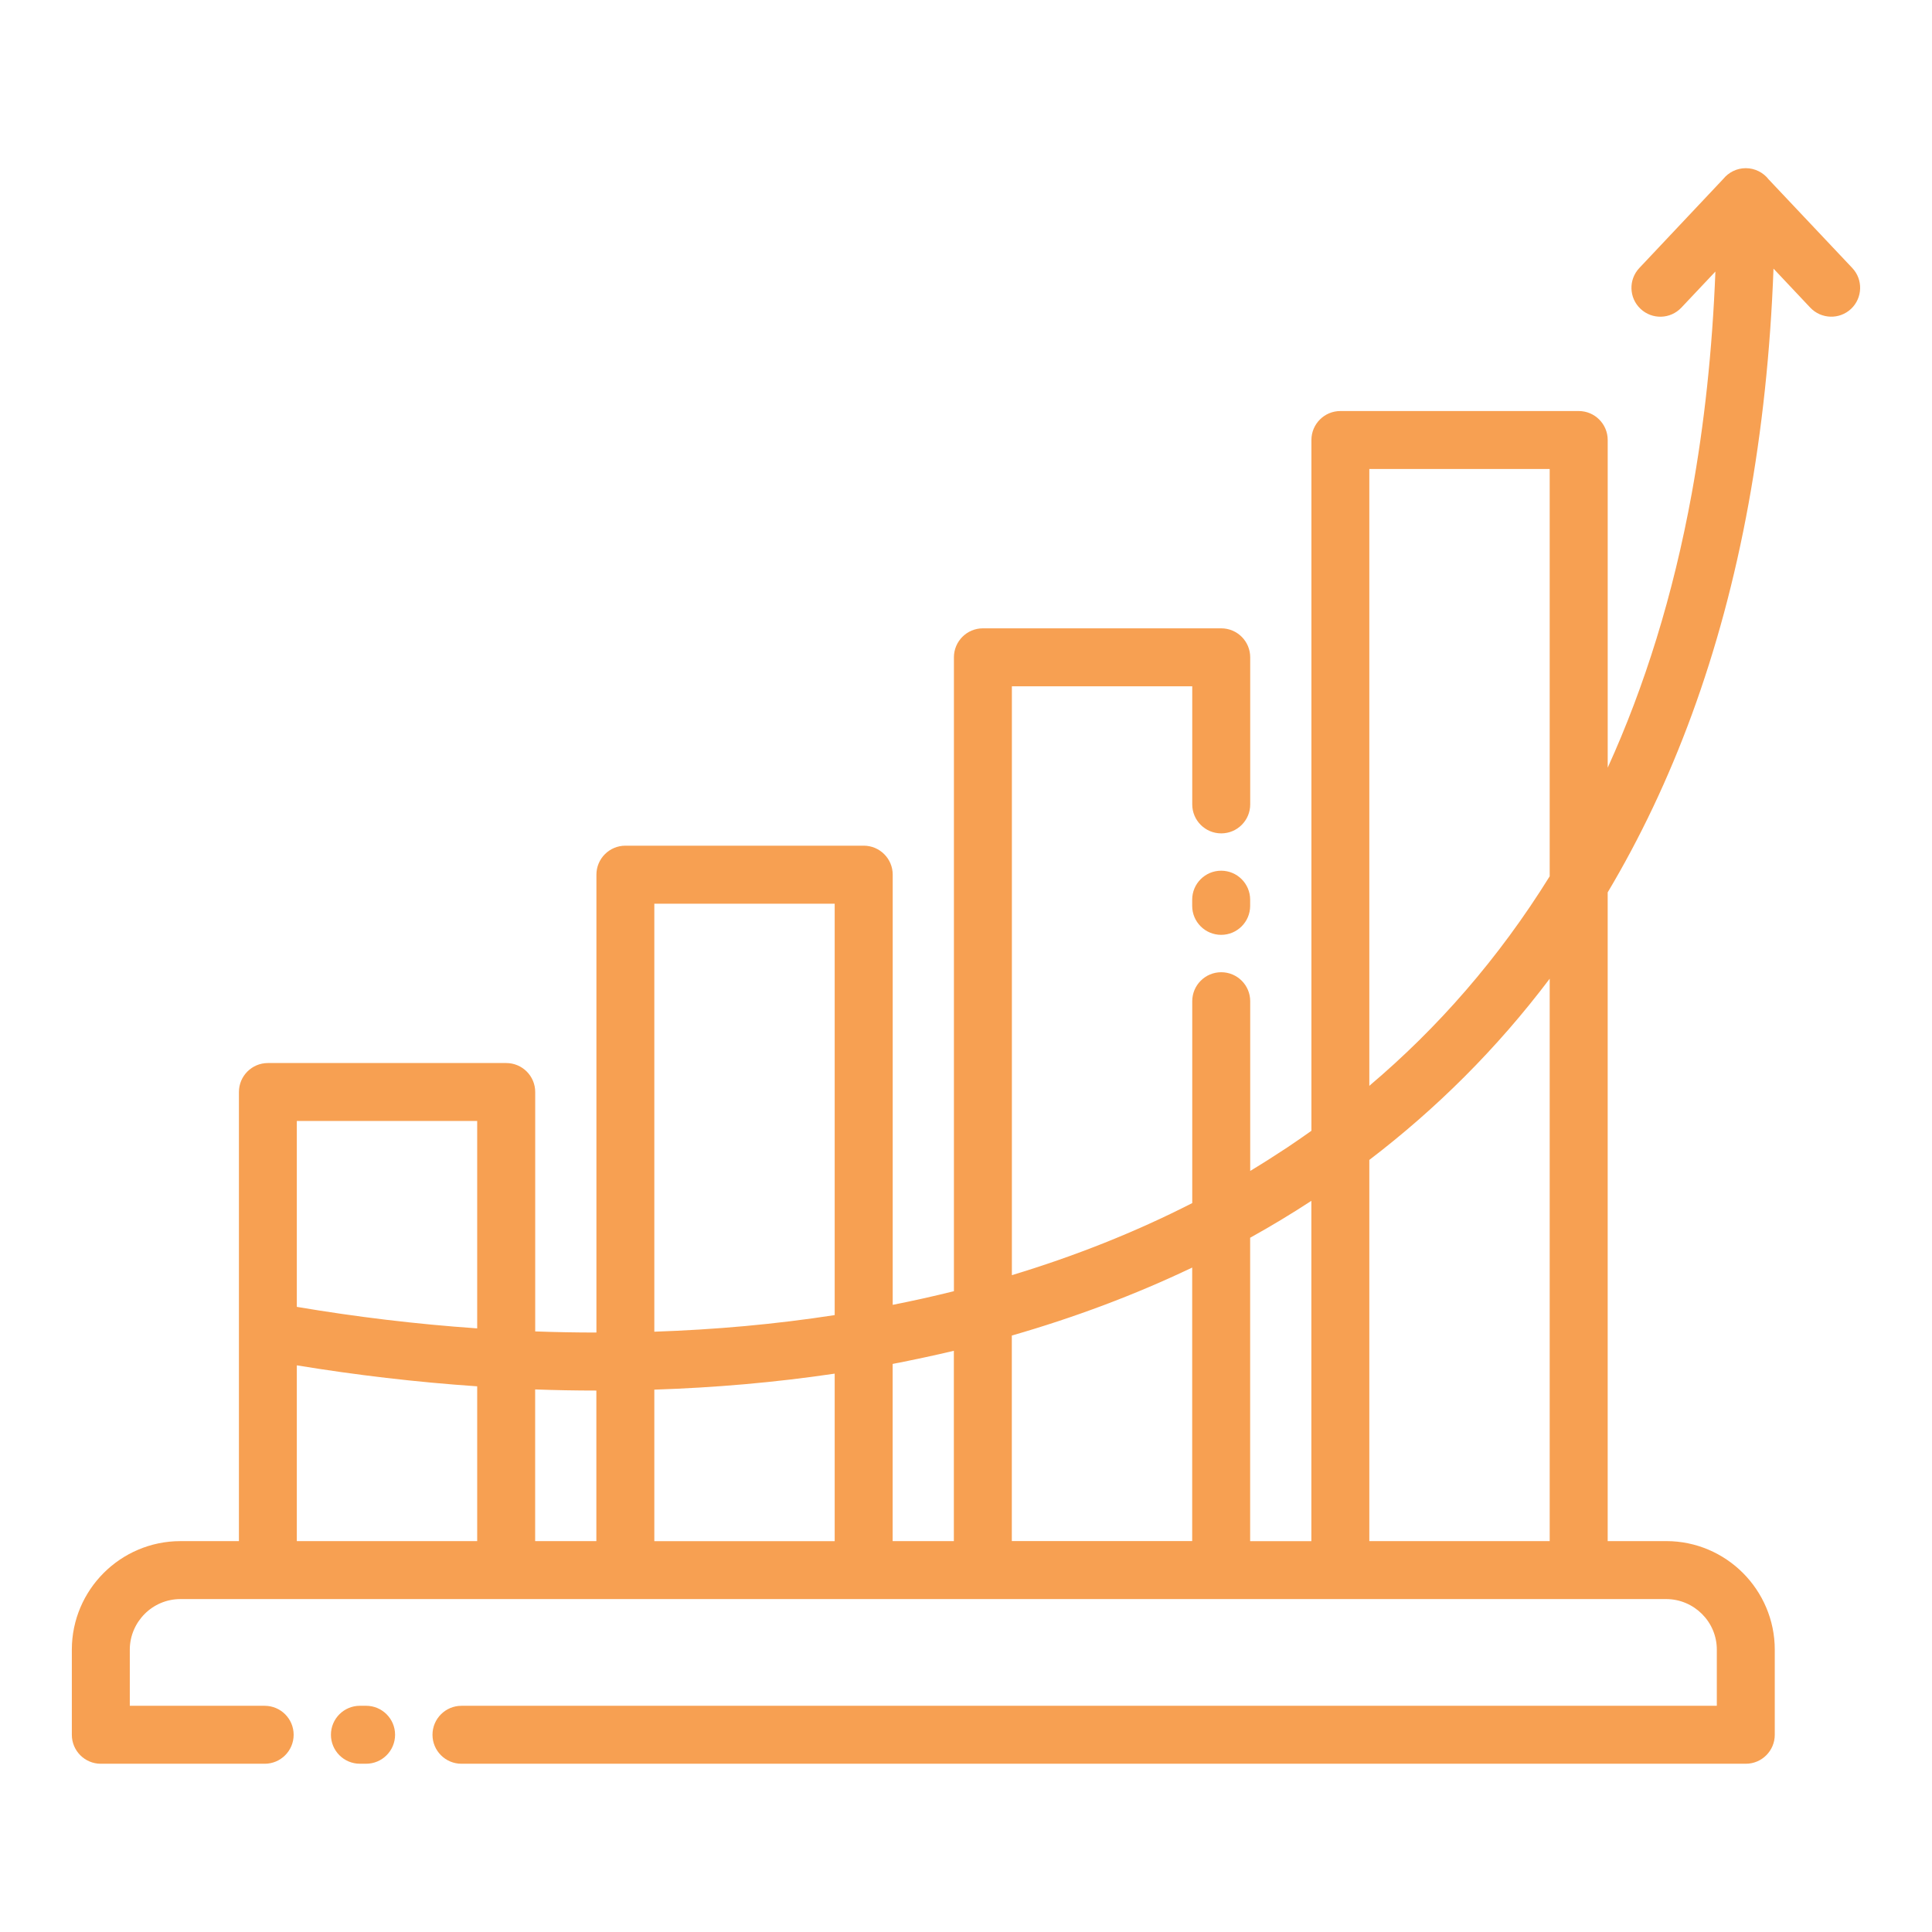 <?xml version="1.0" encoding="UTF-8"?>
<svg id="Layer_1" data-name="Layer 1" xmlns="http://www.w3.org/2000/svg" viewBox="0 0 1200 1200">
  <defs>
    <style>
      .cls-1 {
        fill: #f7a052;
      }
    </style>
  </defs>
  <path class="cls-1" d="M164.39,1059.5c9.94,0,18,8.06,18,18s-8.06,18-18,18H62.62c-9.94,0-18-8.06-18-18v-52.88c0-18.56,7.59-35.44,19.78-47.62,12.19-12.19,29.11-19.78,47.62-19.78h36.38v-278.95c0-9.94,8.06-18,18-18h148.03c9.94,0,18,8.06,18,18v148.69c12.66.47,25.36.7,38.02.7v-284.39c0-9.94,8.06-18,18-18h148.03c9.94,0,18,8.06,18,18v267.19c12.8-2.53,25.45-5.34,38.02-8.48v-393.71c0-9.94,8.06-18,18-18h148.03c9.94,0,18,8.06,18,18v91.36c0,9.94-8.06,18-18,18s-18-8.06-18-18v-73.36h-112.03v365.76c38.77-11.72,76.31-26.53,112.03-44.77v-125.39c0-9.94,8.06-18,18-18s18,8.06,18,18v105.42c7.78-4.69,15.42-9.56,23.02-14.58,5.06-3.38,10.03-6.84,15-10.36v-429.05c0-9.94,8.06-18,18-18h148.03c9.94,0,18,8.06,18,18v203.53c22.88-50.34,40.64-106.97,52.22-170.44,7.73-42.61,12.75-88.45,14.67-137.72l-21.14,22.41c-6.8,7.22-18.14,7.55-25.36.75s-7.55-18.14-.75-25.36l52.12-55.31c3.33-4.08,8.34-6.7,14.02-6.7s10.92,2.72,14.2,6.98l51.94,55.03c6.8,7.22,6.42,18.56-.75,25.36-7.22,6.8-18.56,6.42-25.36-.75l-22.83-24.23c-1.92,51.89-7.22,100.45-15.47,145.87-17.16,94.22-47.39,174.19-87.52,241.55v402.94h36.38c18.56,0,35.44,7.59,47.62,19.78s19.78,29.11,19.78,47.63v52.88c0,9.94-8.06,18-18,18H286.63c-9.94,0-18-8.06-18-18s8.06-18,18-18h779.72v-34.88c0-8.62-3.52-16.5-9.23-22.17-5.67-5.67-13.59-9.23-22.17-9.23H112.02c-8.62,0-16.5,3.52-22.17,9.23-5.67,5.67-9.23,13.59-9.23,22.17v34.88h83.77ZM332.39,862.95v94.27h38.02v-93.52c-12.66,0-25.36-.23-38.02-.7v-.05ZM554.44,847.11v110.11h38.02v-118.22c-12.61,3-25.27,5.67-38.02,8.16v-.05ZM628.46,829.53v127.64h112.03v-169.87c-35.91,17.16-73.45,31.12-112.03,42.23h0ZM776.49,768.78v188.48h38.02v-211.4c-12.42,8.11-25.08,15.75-38.02,22.92h0ZM184.36,811.72c36.61,6.19,74.11,10.73,112.03,13.36v-128.81h-112.03v115.45ZM406.41,827.14c37.64-1.27,75.09-4.59,112.03-10.31v-255.52h-112.03v265.83ZM850.51,674.42c42.47-35.91,80.3-79.03,112.03-130.13v-252.98h-112.03v383.11ZM962.54,607.9c-32.95,43.69-70.69,81-112.03,112.55v236.76h112.03v-349.36.05ZM518.44,853.19c-36.98,5.48-74.48,8.72-112.03,9.94v94.12h112.03v-104.06ZM296.39,861.07c-37.73-2.58-75.19-6.98-112.03-13.03v109.17h112.03v-96.14ZM740.49,558.81c0-9.94,8.06-18,18-18s18,8.06,18,18v3.84c0,9.94-8.06,18-18,18s-18-8.06-18-18v-3.84ZM227.39,1059.49c9.94,0,18,8.06,18,18s-8.06,18-18,18h-3.84c-9.94,0-18-8.06-18-18s8.06-18,18-18h3.84Z"/>
</svg>